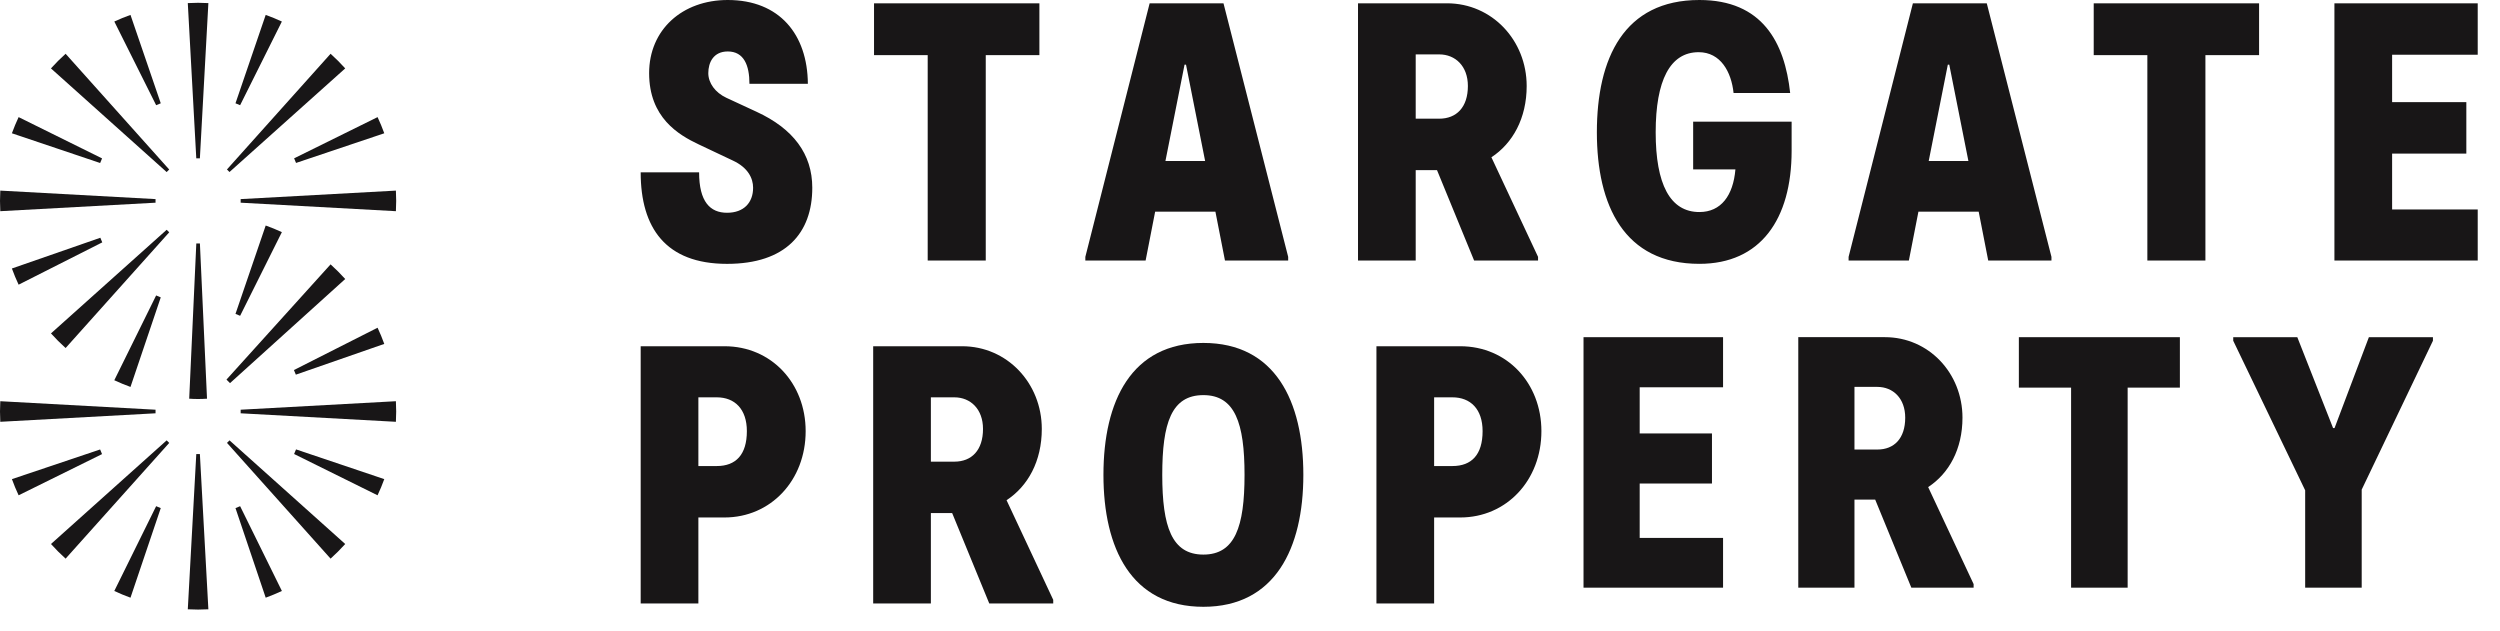 <?xml version="1.0" encoding="UTF-8"?>
<svg width="103px" height="26px" viewBox="0 0 103 26" version="1.1" xmlns="http://www.w3.org/2000/svg" xmlns:xlink="http://www.w3.org/1999/xlink">
    <title>Stargate Logo</title>
    <g id="Page-1" stroke="none" stroke-width="1" fill="none" fill-rule="evenodd">
        <g id="Centennial-Collection---ROI-Phase-2-3.2" transform="translate(-602, -3250)" fill="#181617">
            <g id="Stargate-Logo" transform="translate(602, 3250)">
                <g id="Group-11" transform="translate(26.396, 0)">
                    <path d="M7.07,7.736 C7.07,9.599 5.98,10.871 3.558,10.871 C1.029,10.871 0,9.387 0,7.101 L2.407,7.101 C2.407,8.312 2.861,8.766 3.558,8.766 C4.255,8.766 4.632,8.343 4.632,7.736 C4.632,7.343 4.421,6.905 3.8,6.616 L2.392,5.95 C1.559,5.557 0.348,4.845 0.348,3.013 C0.348,1.226 1.711,0 3.588,0 C5.723,0 6.873,1.423 6.888,3.452 L4.481,3.452 C4.481,2.695 4.255,2.12 3.588,2.12 C2.998,2.12 2.786,2.574 2.786,3.013 C2.786,3.422 3.073,3.815 3.528,4.028 L4.769,4.603 C6.283,5.299 7.07,6.344 7.07,7.736 L7.07,7.736 Z M9.614,2.271 L11.825,2.271 L11.825,10.735 L14.217,10.735 L14.217,2.271 L16.427,2.271 L16.427,0.136 L9.614,0.136 L9.614,2.271 Z M24.012,0.137 L26.677,10.583 L26.677,10.735 L24.073,10.735 L23.679,8.721 L21.196,8.721 L20.803,10.735 L18.32,10.735 L18.32,10.583 L20.969,0.137 L24.012,0.137 Z M23.255,6.632 L22.468,2.665 L22.407,2.665 L21.62,6.632 L23.255,6.632 Z M35.05,6.48 L36.972,10.583 L36.972,10.735 L34.338,10.735 L32.809,7.01 L31.931,7.01 L31.931,10.735 L29.554,10.735 L29.554,0.136 L33.218,0.136 C35.08,0.136 36.503,1.666 36.503,3.543 C36.503,4.875 35.928,5.904 35.05,6.48 L35.05,6.48 Z M34.081,3.543 C34.081,2.725 33.566,2.241 32.9,2.241 L31.931,2.241 L31.931,4.89 L32.9,4.89 C33.611,4.89 34.081,4.421 34.081,3.543 L34.081,3.543 Z M43.362,6.98 L45.103,6.98 C45.012,8.054 44.512,8.736 43.619,8.736 C42.408,8.736 41.818,7.585 41.818,5.451 C41.818,3.316 42.408,2.15 43.589,2.15 C44.497,2.15 44.937,2.968 45.027,3.831 L47.359,3.831 C47.132,1.741 46.208,0 43.619,0 C40.516,0 39.395,2.392 39.395,5.451 C39.395,8.463 40.516,10.87 43.619,10.87 C46.133,10.87 47.419,9.039 47.419,6.207 L47.419,5.012 L43.362,5.012 L43.362,6.98 Z M55.459,0.137 L58.124,10.583 L58.124,10.735 L55.519,10.735 L55.126,8.721 L52.643,8.721 L52.249,10.735 L49.766,10.735 L49.766,10.583 L52.415,0.137 L55.459,0.137 Z M54.702,6.632 L53.914,2.665 L53.854,2.665 L53.067,6.632 L54.702,6.632 Z M66.678,0.136 L59.865,0.136 L59.865,2.271 L62.075,2.271 L62.075,10.735 L64.467,10.735 L64.467,2.271 L66.678,2.271 L66.678,0.136 Z M75.686,2.256 L75.686,0.136 L69.782,0.136 L69.782,10.735 L75.686,10.735 L75.686,8.63 L72.159,8.63 L72.159,6.328 L75.217,6.328 L75.217,4.209 L72.159,4.209 L72.159,2.256 L75.686,2.256 Z" id="Fill-1"></path>
                    <path d="M3.452,14.265 L0,14.265 L0,24.864 L2.377,24.864 L2.377,21.32 L3.452,21.32 C5.359,21.32 6.797,19.791 6.797,17.763 C6.797,15.794 5.39,14.265 3.452,14.265 M3.135,19.201 L2.377,19.201 L2.377,16.37 L3.135,16.37 C3.875,16.37 4.375,16.855 4.375,17.763 C4.375,18.733 3.921,19.201 3.135,19.201" id="Fill-3"></path>
                    <path d="M15.074,20.608 C15.953,20.033 16.526,19.005 16.526,17.672 C16.526,15.794 15.105,14.265 13.241,14.265 L9.579,14.265 L9.579,24.864 L11.956,24.864 L11.956,21.139 L12.833,21.139 L14.362,24.864 L16.997,24.864 L16.997,24.713 L15.074,20.608 Z M12.924,19.02 L11.956,19.02 L11.956,16.37 L12.924,16.37 C13.59,16.37 14.104,16.855 14.104,17.672 C14.104,18.551 13.636,19.02 12.924,19.02 L12.924,19.02 Z" id="Fill-5"></path>
                    <path d="M23.183,14.129 C20.215,14.129 19.066,16.52 19.066,19.564 C19.066,22.591 20.215,25 23.183,25 C26.136,25 27.302,22.591 27.302,19.564 C27.302,16.52 26.136,14.129 23.183,14.129 M23.183,22.849 C21.881,22.849 21.489,21.7 21.489,19.564 C21.489,17.431 21.866,16.279 23.183,16.279 C24.485,16.279 24.879,17.431 24.879,19.564 C24.879,21.7 24.485,22.849 23.183,22.849" id="Fill-7"></path>
                    <path d="M33.765,14.265 L30.313,14.265 L30.313,24.864 L32.69,24.864 L32.69,21.32 L33.765,21.32 C35.671,21.32 37.11,19.791 37.11,17.763 C37.11,15.794 35.703,14.265 33.765,14.265 M33.445,19.201 L32.69,19.201 L32.69,16.37 L33.445,16.37 C34.188,16.37 34.687,16.855 34.687,17.763 C34.687,18.733 34.233,19.201 33.445,19.201" id="Fill-9"></path>
                </g>
                <polygon id="Fill-12" points="65.241 24.212 70.99 24.212 70.99 22.162 67.555 22.162 67.555 19.921 70.533 19.921 70.533 17.858 67.555 17.858 67.555 15.956 70.99 15.956 70.99 13.892 65.241 13.892"></polygon>
                <path d="M79.44,20.068 C80.296,19.507 80.854,18.507 80.854,17.208 C80.854,15.38 79.47,13.891 77.655,13.891 L74.089,13.891 L74.089,24.212 L76.404,24.212 L76.404,20.584 L77.258,20.584 L78.747,24.212 L81.313,24.212 L81.313,24.065 L79.44,20.068 Z M77.346,18.521 L76.404,18.521 L76.404,15.94 L77.346,15.94 C77.995,15.94 78.495,16.413 78.495,17.208 C78.495,18.065 78.039,18.521 77.346,18.521 L77.346,18.521 Z" id="Fill-13"></path>
                <polygon id="Fill-15" points="83.177 15.97 85.329 15.97 85.329 24.212 87.659 24.212 87.659 15.97 89.811 15.97 89.811 13.892 83.177 13.892"></polygon>
                <polygon id="Fill-16" points="97.598 13.892 96.183 17.637 96.123 17.637 94.649 13.892 92.009 13.892 92.009 14.039 94.973 20.201 94.973 24.211 97.302 24.211 97.302 20.172 100.237 14.039 100.237 13.892"></polygon>
                <path d="M16.311,8.701 C16.319,8.551 16.323,8.412 16.323,8.277 C16.323,8.142 16.319,8.003 16.311,7.853 L9.915,8.203 L9.915,8.351 L16.311,8.701 Z M12.197,6.713 L15.832,5.491 C15.75,5.265 15.657,5.041 15.556,4.825 L12.118,6.523 L12.197,6.713 Z M9.455,7.087 L14.223,2.818 C14.032,2.606 13.83,2.404 13.62,2.215 L9.35,6.982 L9.455,7.087 Z M9.893,4.334 L11.613,0.887 C11.397,0.787 11.173,0.695 10.947,0.614 L9.702,4.256 L9.893,4.334 Z M9.702,12.933 L9.893,13.011 L11.613,9.564 C11.397,9.464 11.173,9.372 10.947,9.291 L9.702,12.933 Z M13.62,10.892 L9.331,15.639 L9.476,15.785 L14.223,11.495 C14.033,11.284 13.831,11.082 13.62,10.892 L13.62,10.892 Z M8.235,6.524 L8.585,0.128 C8.279,0.111 8.044,0.111 7.737,0.128 L8.087,6.524 L8.235,6.524 Z M2.703,23.016 L6.972,18.248 L6.867,18.143 L2.1,22.413 C2.288,22.622 2.491,22.825 2.703,23.016 L2.703,23.016 Z M2.703,14.339 L6.972,9.571 L6.867,9.467 L2.1,13.736 C2.288,13.945 2.491,14.148 2.703,14.339 L2.703,14.339 Z M6.866,7.089 L6.971,6.984 L2.703,2.215 C2.493,2.404 2.29,2.607 2.099,2.818 L6.866,7.089 Z M6.433,4.334 L6.623,4.256 L5.376,0.614 C5.15,0.695 4.926,0.787 4.71,0.887 L6.433,4.334 Z M4.205,6.526 L0.767,4.825 C0.667,5.039 0.574,5.263 0.49,5.491 L4.126,6.716 L4.205,6.526 Z M6.408,8.203 L0.012,7.853 C0.004,8.003 0,8.142 0,8.277 C0,8.412 0.004,8.551 0.012,8.701 L6.408,8.351 L6.408,8.203 Z M4.134,9.795 L0.49,11.062 C0.573,11.29 0.666,11.514 0.767,11.729 L4.213,9.986 L4.134,9.795 Z M5.376,15.942 L6.623,12.252 L6.433,12.172 L4.709,15.666 C4.926,15.767 5.15,15.86 5.376,15.942 L5.376,15.942 Z M0.012,16.53 C0.004,16.68 0,16.819 0,16.954 C0,17.089 0.004,17.228 0.012,17.378 L6.408,17.028 L6.408,16.88 L0.012,16.53 Z M4.125,18.518 L0.491,19.74 C0.573,19.967 0.666,20.191 0.767,20.406 L4.204,18.709 L4.125,18.518 Z M6.433,20.855 L4.709,24.348 C4.926,24.45 5.15,24.543 5.376,24.625 L6.623,20.934 L6.433,20.855 Z M8.161,16.439 C8.302,16.439 8.395,16.434 8.529,16.426 L8.236,10.03 L8.088,10.03 L7.795,16.426 C7.929,16.434 8.021,16.439 8.161,16.439 L8.161,16.439 Z M8.087,18.707 L7.737,25.103 C8.042,25.119 8.28,25.119 8.585,25.103 L8.235,18.707 L8.087,18.707 Z M9.456,18.143 L9.352,18.247 L13.62,23.016 C13.829,22.827 14.032,22.625 14.223,22.413 L9.456,18.143 Z M9.893,20.855 L9.702,20.934 L10.947,24.625 C11.174,24.542 11.397,24.449 11.614,24.348 L9.893,20.855 Z M12.117,18.705 L15.555,20.406 C15.657,20.191 15.75,19.967 15.832,19.74 L12.197,18.515 L12.117,18.705 Z M12.11,15.246 L12.189,15.436 L15.832,14.169 C15.75,13.942 15.657,13.718 15.556,13.502 L12.11,15.246 Z M9.915,17.028 L16.311,17.378 C16.319,17.228 16.323,17.089 16.323,16.954 C16.323,16.818 16.319,16.679 16.311,16.53 L9.915,16.88 L9.915,17.028 Z" id="Fill-17"></path>
            </g>
        </g>
    </g>
</svg>